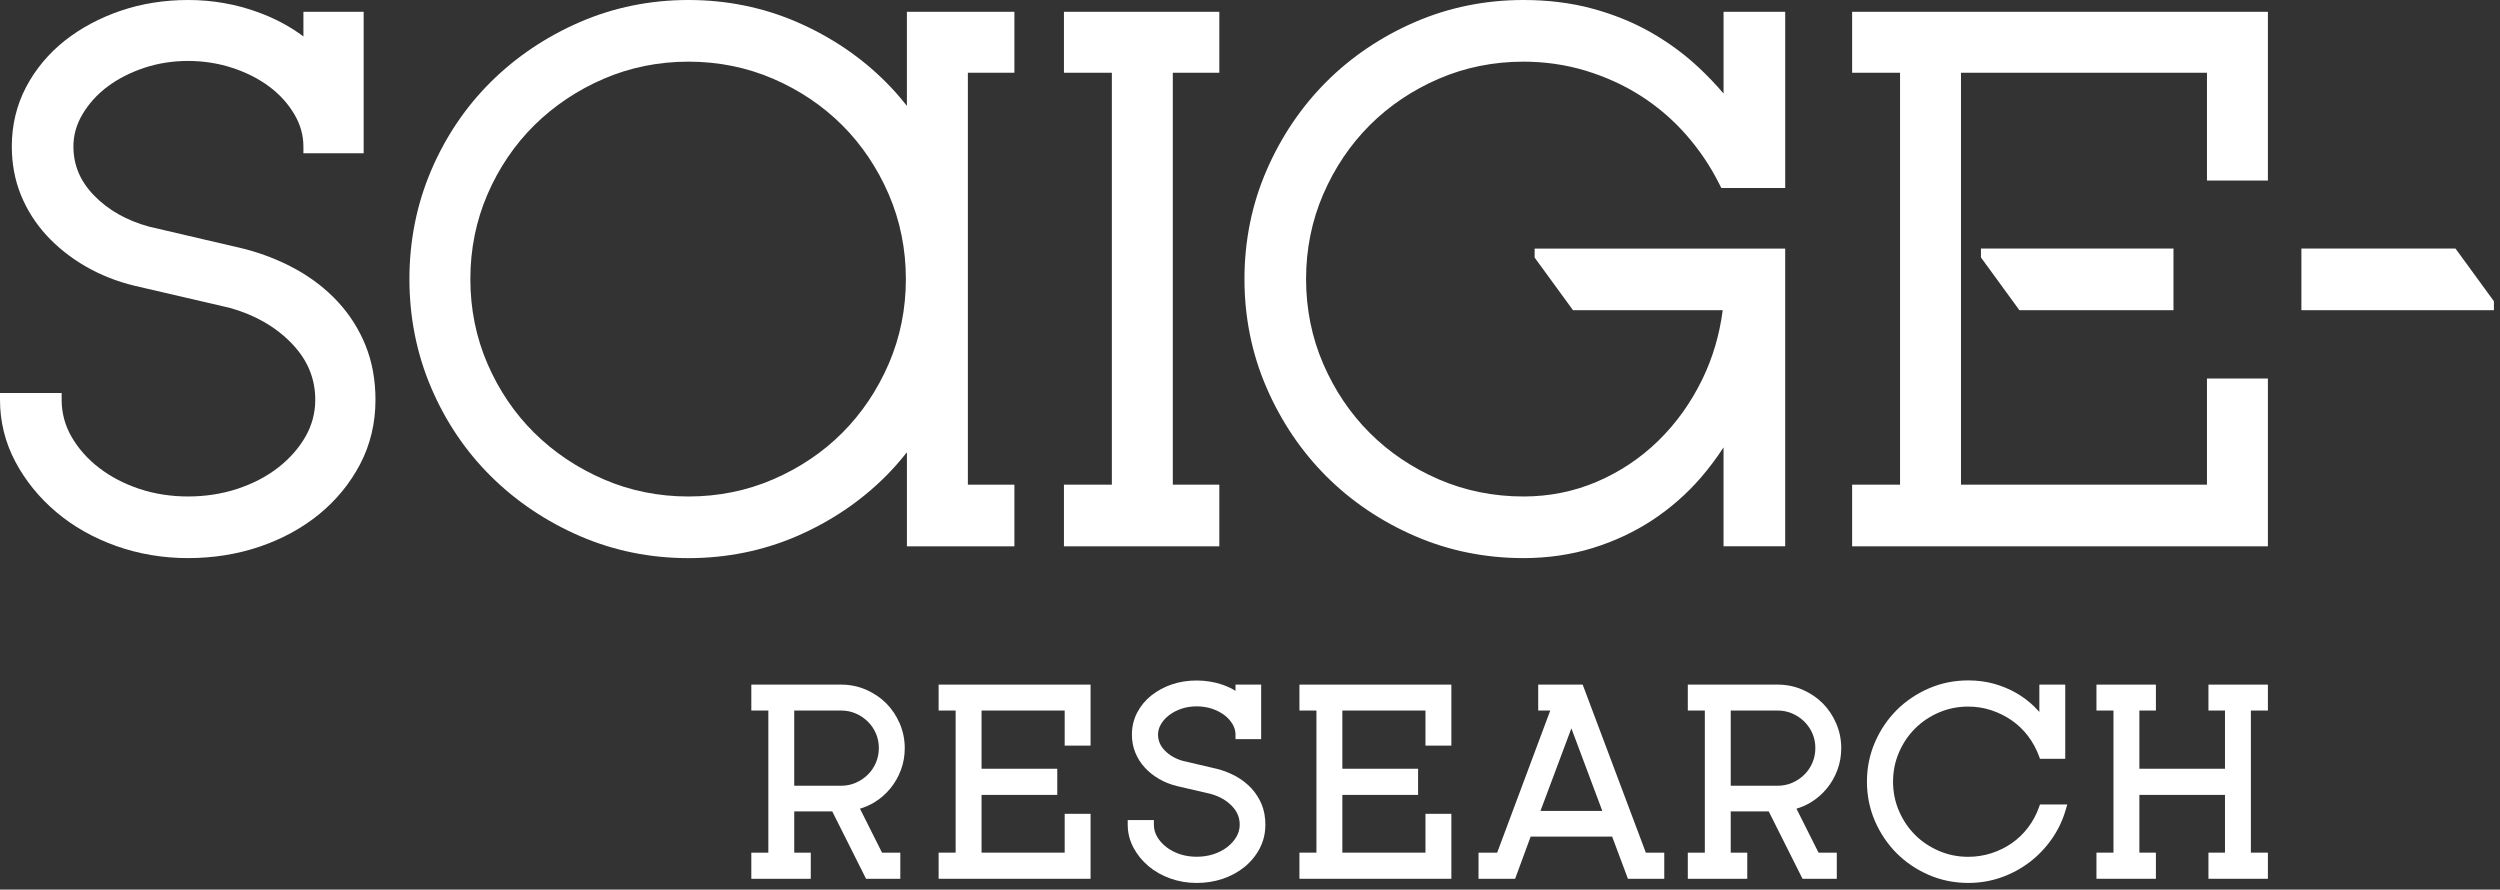 <?xml version="1.0" encoding="utf-8"?>
<!-- Generator: Adobe Illustrator 15.0.0, SVG Export Plug-In  -->
<!DOCTYPE svg PUBLIC "-//W3C//DTD SVG 1.1//EN" "http://www.w3.org/Graphics/SVG/1.1/DTD/svg11.dtd">
<svg version="1.1"
	 xmlns="http://www.w3.org/2000/svg" xmlns:xlink="http://www.w3.org/1999/xlink" xmlns:a="http://ns.adobe.com/AdobeSVGViewerExtensions/3.0/"
	 x="0px" y="0px" width="163px" height="58px" viewBox="0 0 163 58" enable-background="new 0 0 163 58" xml:space="preserve">
<rect x="0" y="0" width="163" height="58" fill="#333333" stroke="none"/>
<defs>
</defs>
<path fill="#FFFFFF" d="M23.838,22.533c-0.425-1.057-1.033-2.017-1.807-2.854c-0.771-0.832-1.691-1.547-2.738-2.125
	c-1.039-0.574-2.179-1.022-3.397-1.335l-6.186-1.444c-1.454-0.399-2.658-1.081-3.578-2.03c-0.905-0.932-1.345-1.978-1.345-3.196
	c0-0.741,0.194-1.429,0.595-2.104c0.406-0.686,0.953-1.29,1.626-1.795c0.683-0.512,1.485-0.922,2.385-1.223
	c0.898-0.3,1.864-0.453,2.869-0.453c1.004,0,1.979,0.152,2.894,0.454c0.914,0.3,1.723,0.711,2.405,1.222
	c0.674,0.506,1.221,1.11,1.627,1.794c0.395,0.668,0.595,1.376,0.595,2.104v0.447h3.928V0.77h-3.928v1.472v0.135
	c-0.856-0.646-1.849-1.176-2.961-1.581C15.377,0.267,13.844,0,12.264,0c-1.551,0-3.032,0.237-4.401,0.703
	C6.494,1.17,5.27,1.827,4.222,2.653C3.166,3.491,2.318,4.506,1.704,5.672C1.084,6.85,0.77,8.153,0.77,9.548
	c0,1.14,0.202,2.21,0.599,3.18c0.396,0.966,0.958,1.848,1.67,2.623c0.706,0.768,1.556,1.444,2.526,2.008
	c0.969,0.563,2.045,0.991,3.203,1.271l6.228,1.446c1.634,0.458,2.991,1.24,4.03,2.322c1.029,1.071,1.529,2.273,1.529,3.673
	c0,0.853-0.216,1.661-0.642,2.404c-0.438,0.761-1.04,1.44-1.788,2.02c-0.756,0.584-1.647,1.047-2.649,1.377
	c-1.006,0.331-2.086,0.498-3.21,0.498s-2.196-0.167-3.187-0.498c-0.988-0.33-1.873-0.793-2.63-1.377
	c-0.749-0.58-1.349-1.259-1.786-2.02c-0.427-0.743-0.643-1.551-0.643-2.404v-0.447H0v0.447c0,1.428,0.338,2.785,1.003,4.037
	c0.657,1.236,1.553,2.34,2.664,3.278c1.106,0.937,2.417,1.679,3.895,2.208c1.476,0.527,3.058,0.794,4.702,0.794
	c1.638,0,3.209-0.251,4.671-0.748c1.462-0.497,2.766-1.209,3.874-2.114c1.114-0.91,2.012-2.008,2.671-3.263
	c0.665-1.266,1.001-2.676,1.001-4.193C24.482,24.783,24.265,23.592,23.838,22.533"/>
<polygon fill="#FFFFFF" points="69.369,4.743 72.493,4.743 72.493,31.6 69.369,31.6 69.369,35.62 79.5,35.62 79.5,31.6 76.467,31.6 
	76.467,4.743 79.5,4.743 79.5,0.77 69.369,0.77 "/>
<path fill="#FFFFFF" d="M59.13,6.903c-0.433-0.548-0.892-1.073-1.386-1.565c-1.633-1.633-3.576-2.943-5.774-3.897
	C49.763,0.484,47.38,0,44.888,0c-2.493,0-4.876,0.484-7.083,1.441c-2.2,0.954-4.15,2.264-5.796,3.895
	c-1.647,1.632-2.959,3.578-3.898,5.78c-0.941,2.203-1.417,4.585-1.417,7.079c0,2.495,0.477,4.877,1.417,7.08
	c0.938,2.202,2.25,4.146,3.898,5.779c1.646,1.631,3.596,2.942,5.796,3.896c2.205,0.956,4.589,1.44,7.083,1.44
	c2.493,0,4.876-0.484,7.083-1.44c2.198-0.954,4.141-2.264,5.774-3.896c0.494-0.494,0.953-1.019,1.386-1.566v6.134h7.008V31.6h-3.034
	V4.743h3.034V0.77H59.13V6.903z M44.888,32.371c-1.952,0-3.811-0.375-5.527-1.119c-1.721-0.743-3.243-1.763-4.526-3.031
	c-1.28-1.265-2.306-2.779-3.05-4.499c-0.742-1.716-1.118-3.575-1.118-5.527s0.376-3.811,1.118-5.527c0.744-1.72,1.77-3.234,3.05-4.5
	C36.118,6.9,37.64,5.88,39.361,5.137c1.716-0.74,3.576-1.117,5.527-1.117c1.949,0,3.81,0.376,5.526,1.117
	c1.721,0.744,3.235,1.763,4.501,3.03c1.266,1.264,2.285,2.779,3.03,4.5c0.741,1.717,1.118,3.577,1.118,5.527
	c0,1.951-0.376,3.811-1.118,5.527c-0.745,1.721-1.764,3.235-3.03,4.501c-1.266,1.267-2.78,2.286-4.501,3.029
	C48.698,31.995,46.837,32.371,44.888,32.371"/>
<polygon fill="#FFFFFF" points="120.759,4.743 123.883,4.743 123.883,31.6 120.759,31.6 120.759,35.62 147.867,35.62 147.867,24.68 
	143.894,24.68 143.894,31.6 127.856,31.6 127.856,4.743 143.894,4.743 143.894,11.771 147.867,11.771 147.867,0.77 120.759,0.77 "/>
<path fill="#FFFFFF" d="M112.375,6.096c-0.507-0.594-1.057-1.169-1.647-1.72c-0.925-0.863-1.974-1.63-3.118-2.281
	c-1.143-0.647-2.419-1.165-3.794-1.535C102.442,0.188,100.933,0,99.331,0c-2.493,0-4.876,0.484-7.082,1.441
	c-2.199,0.954-4.143,2.264-5.774,3.896c-1.633,1.632-2.945,3.576-3.897,5.776c-0.956,2.203-1.439,4.586-1.439,7.081
	c0,2.496,0.484,4.878,1.439,7.082c0.953,2.199,2.264,4.143,3.897,5.776c1.632,1.632,3.575,2.943,5.774,3.896
	c2.205,0.957,4.587,1.44,7.082,1.44c1.576,0,3.091-0.22,4.5-0.653c1.407-0.434,2.718-1.045,3.895-1.818
	c1.174-0.774,2.233-1.699,3.149-2.753c0.545-0.629,1.046-1.296,1.5-1.995v6.449h4.019V16.208h-16.336v0.585l2.503,3.433h9.76
	c-0.207,1.601-0.653,3.111-1.327,4.497c-0.742,1.528-1.709,2.88-2.875,4.018c-1.164,1.134-2.511,2.031-4.006,2.669
	c-1.492,0.638-3.101,0.961-4.782,0.961c-1.951,0-3.81-0.375-5.527-1.118c-1.719-0.744-3.234-1.762-4.501-3.031
	c-1.267-1.265-2.286-2.778-3.029-4.5c-0.742-1.717-1.119-3.577-1.119-5.527c0-1.95,0.377-3.81,1.119-5.527
	c0.744-1.721,1.763-3.235,3.029-4.501c1.267-1.268,2.782-2.286,4.501-3.03c1.717-0.741,3.577-1.117,5.527-1.117
	c1.399,0,2.764,0.199,4.058,0.59c1.299,0.396,2.511,0.949,3.602,1.647c1.092,0.7,2.082,1.549,2.938,2.523
	c0.861,0.977,1.594,2.065,2.177,3.231l0.124,0.248h4.165V0.77h-4.019V6.096z"/>
<polygon fill="#FFFFFF" points="131.663,20.223 141.711,20.223 141.711,16.204 129.158,16.204 129.158,16.785 "/>
<polygon fill="#FFFFFF" points="160.097,16.204 150.051,16.204 150.051,20.223 162.603,20.223 162.603,19.641 "/>
<path fill="#FFFFFF" d="M57.776,45.85c-0.368-0.368-0.811-0.664-1.314-0.883c-0.507-0.22-1.051-0.33-1.614-0.33h-5.862v1.689h1.11
	v9.266h-1.11v1.704h3.876v-1.704h-1.078v-2.687h2.479l2.203,4.391H58.7v-1.704h-1.192l-1.438-2.866
	c0.331-0.098,0.646-0.236,0.936-0.411c0.396-0.242,0.747-0.546,1.04-0.903c0.292-0.354,0.525-0.759,0.691-1.202
	c0.168-0.444,0.253-0.927,0.253-1.431c0-0.563-0.112-1.105-0.33-1.614C58.442,46.661,58.145,46.219,57.776,45.85 M51.784,46.327
	h3.064c0.334,0,0.651,0.065,0.943,0.191c0.299,0.129,0.564,0.307,0.787,0.527c0.224,0.217,0.402,0.479,0.531,0.774
	c0.127,0.294,0.192,0.617,0.192,0.959c0,0.333-0.065,0.653-0.193,0.953c-0.129,0.299-0.307,0.563-0.531,0.781
	c-0.225,0.221-0.49,0.398-0.787,0.527c-0.294,0.126-0.61,0.192-0.943,0.192h-3.064V46.327z"/>
<polygon fill="#FFFFFF" points="61.198,46.327 62.308,46.327 62.308,55.592 61.198,55.592 61.198,57.296 71.105,57.296 
	71.105,53.061 69.417,53.061 69.417,55.592 63.996,55.592 63.996,51.827 68.934,51.827 68.934,50.122 63.996,50.122 63.996,46.327 
	69.417,46.327 69.417,48.614 71.105,48.614 71.105,44.637 61.198,44.637 "/>
<path fill="#FFFFFF" d="M81.592,51.399c-0.283-0.306-0.621-0.568-1.007-0.783c-0.378-0.208-0.795-0.372-1.243-0.488l-2.192-0.511
	c-0.493-0.135-0.899-0.366-1.208-0.685c-0.295-0.304-0.438-0.644-0.438-1.039c0-0.238,0.063-0.459,0.192-0.677
	c0.134-0.227,0.316-0.428,0.542-0.597c0.231-0.173,0.503-0.312,0.808-0.415c0.6-0.2,1.35-0.2,1.96,0
	c0.311,0.103,0.584,0.242,0.815,0.415c0.224,0.167,0.407,0.369,0.542,0.597c0.129,0.219,0.192,0.44,0.192,0.677v0.298h1.672v-3.555
	h-1.672v0.405c-0.262-0.161-0.553-0.295-0.869-0.405c-1.021-0.351-2.275-0.356-3.273-0.016c-0.5,0.17-0.949,0.412-1.334,0.715
	c-0.39,0.309-0.703,0.684-0.931,1.117c-0.231,0.439-0.348,0.924-0.348,1.441c0,0.423,0.075,0.822,0.224,1.182
	c0.145,0.357,0.354,0.685,0.618,0.973c0.26,0.285,0.574,0.533,0.931,0.74c0.355,0.208,0.751,0.364,1.175,0.466l2.207,0.513
	c0.555,0.155,1.016,0.42,1.37,0.788c0.338,0.354,0.504,0.75,0.504,1.21c0,0.278-0.071,0.542-0.21,0.785
	c-0.146,0.254-0.347,0.482-0.599,0.677c-0.258,0.199-0.561,0.355-0.899,0.467c-0.674,0.221-1.522,0.221-2.186,0
	c-0.335-0.111-0.636-0.268-0.893-0.467c-0.252-0.196-0.455-0.424-0.6-0.676c-0.142-0.246-0.21-0.502-0.21-0.786v-0.297h-1.705v0.297
	c0,0.53,0.125,1.032,0.373,1.499c0.241,0.455,0.571,0.86,0.979,1.206c0.407,0.345,0.889,0.616,1.427,0.808
	c0.539,0.192,1.116,0.29,1.717,0.29c0.598,0,1.172-0.091,1.705-0.272c0.537-0.183,1.014-0.445,1.419-0.775
	c0.411-0.336,0.742-0.74,0.983-1.201c0.247-0.472,0.372-0.994,0.372-1.555c0-0.476-0.08-0.916-0.238-1.31
	C82.103,52.064,81.878,51.708,81.592,51.399"/>
<polygon fill="#FFFFFF" points="84.723,46.327 85.832,46.327 85.832,55.592 84.723,55.592 84.723,57.296 94.629,57.296 
	94.629,53.061 92.941,53.061 92.941,55.592 87.521,55.592 87.521,51.827 92.459,51.827 92.459,50.122 87.521,50.122 87.521,46.327 
	92.941,46.327 92.941,48.614 94.629,48.614 94.629,44.637 84.723,44.637 "/>
<path fill="#FFFFFF" d="M103.211,44.691l-0.02-0.054h-2.9v1.689h0.786l-3.461,9.266h-1.216v1.704h2.386l1.013-2.751h5.313
	l1.029,2.751h2.369v-1.704h-1.201L103.211,44.691z M102.454,47.488l2.016,5.383h-4.031L102.454,47.488z"/>
<path fill="#FFFFFF" d="M118.836,45.85c-0.367-0.368-0.809-0.664-1.314-0.883c-0.507-0.22-1.05-0.33-1.614-0.33h-5.863v1.689h1.11
	v9.266h-1.11v1.704h3.876v-1.704h-1.078v-2.687h2.479l2.203,4.391h2.234v-1.704h-1.191l-1.439-2.866
	c0.332-0.098,0.646-0.236,0.935-0.411c0.397-0.242,0.748-0.546,1.041-0.903c0.293-0.354,0.525-0.759,0.691-1.202
	c0.167-0.444,0.253-0.925,0.253-1.431c0-0.563-0.111-1.105-0.33-1.614C119.501,46.661,119.205,46.218,118.836,45.85 M112.844,46.327
	h3.064c0.333,0,0.651,0.065,0.943,0.191c0.299,0.129,0.564,0.307,0.787,0.527c0.223,0.218,0.402,0.479,0.531,0.774
	c0.128,0.294,0.192,0.617,0.192,0.959c0,0.333-0.064,0.653-0.192,0.953c-0.129,0.299-0.308,0.563-0.531,0.781
	c-0.226,0.221-0.49,0.399-0.787,0.527c-0.294,0.126-0.611,0.192-0.943,0.192h-3.064V46.327z"/>
<path fill="#FFFFFF" d="M132.936,52.65c-0.171,0.473-0.409,0.912-0.706,1.305c-0.295,0.391-0.649,0.732-1.051,1.014
	c-0.403,0.282-0.852,0.503-1.336,0.66c-0.484,0.156-0.995,0.236-1.518,0.236c-0.674,0-1.316-0.131-1.909-0.387
	c-0.597-0.258-1.12-0.61-1.556-1.045c-0.438-0.439-0.791-0.964-1.047-1.558c-0.256-0.593-0.386-1.234-0.386-1.909
	s0.13-1.317,0.386-1.908c0.257-0.596,0.609-1.119,1.047-1.557c0.437-0.437,0.96-0.791,1.556-1.046
	c0.592-0.256,1.234-0.386,1.909-0.386c0.524,0,1.034,0.081,1.515,0.241c0.483,0.161,0.935,0.386,1.339,0.669
	c0.401,0.28,0.755,0.622,1.051,1.012c0.297,0.393,0.535,0.828,0.707,1.292l0.071,0.193h1.646v-4.84h-1.688v1.782
	c-0.114-0.128-0.234-0.254-0.356-0.372c-0.342-0.331-0.736-0.625-1.168-0.872c-0.431-0.246-0.912-0.446-1.426-0.59
	c-0.518-0.147-1.086-0.221-1.689-0.221c-0.905,0-1.771,0.176-2.571,0.523c-0.798,0.346-1.502,0.822-2.095,1.415
	c-0.592,0.592-1.068,1.297-1.413,2.094c-0.347,0.8-0.523,1.665-0.523,2.57s0.176,1.771,0.523,2.571
	c0.345,0.797,0.821,1.501,1.413,2.094c0.591,0.592,1.296,1.068,2.095,1.415c0.802,0.347,1.666,0.523,2.571,0.523
	c0.75,0,1.47-0.12,2.141-0.356c0.669-0.234,1.289-0.565,1.842-0.984c0.551-0.416,1.038-0.919,1.446-1.497
	c0.409-0.577,0.718-1.213,0.919-1.897l0.112-0.381h-1.78L132.936,52.65z"/>
<polygon fill="#FFFFFF" points="147.867,46.327 147.867,44.637 143.991,44.637 143.991,46.327 145.069,46.327 145.069,50.122 
	139.487,50.122 139.487,46.327 140.565,46.327 140.565,44.637 136.689,44.637 136.689,46.327 137.799,46.327 137.799,55.592 
	136.689,55.592 136.689,57.296 140.565,57.296 140.565,55.592 139.487,55.592 139.487,51.827 145.069,51.827 145.069,55.592 
	143.991,55.592 143.991,57.296 147.867,57.296 147.867,55.592 146.757,55.592 146.757,46.327 "/>
</svg>
